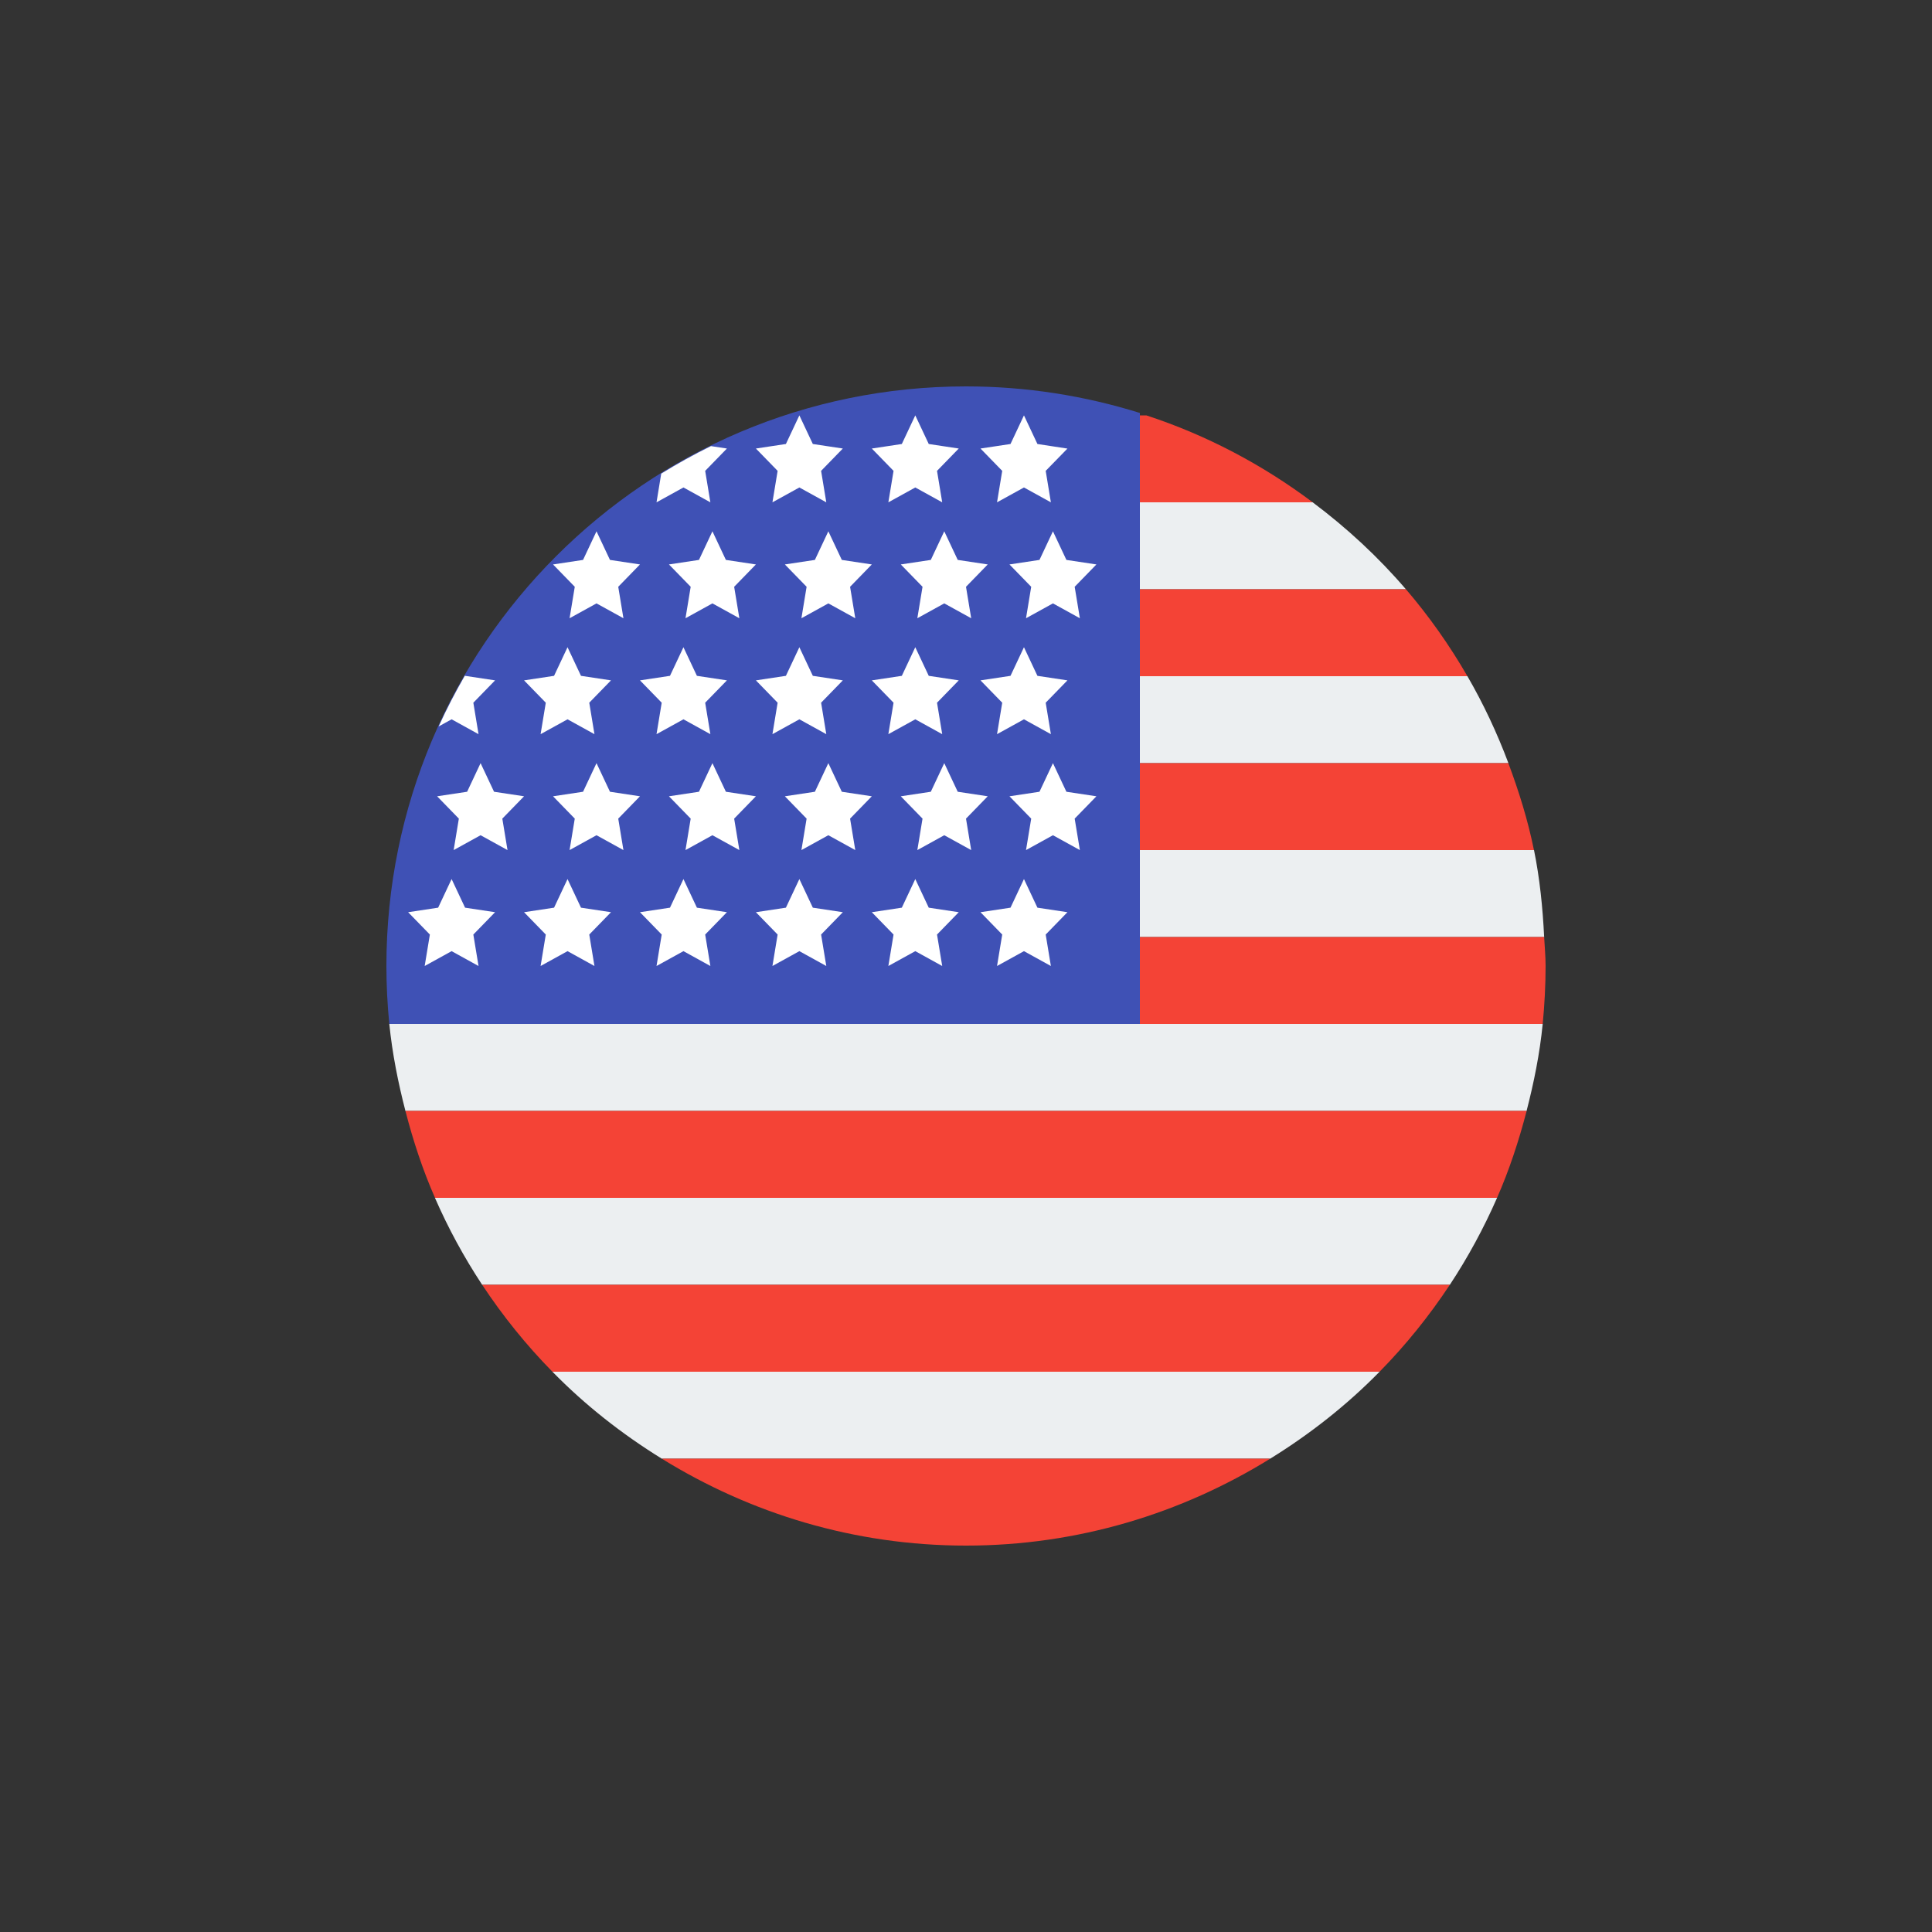 <svg xmlns="http://www.w3.org/2000/svg" width="32" height="32" viewBox="0 0 32 32">
    <rect x="0" y="0" width="32" height="32" fill="#333333" stroke="none"/>
    <g fill="none" fill-rule="evenodd">
        <g>
            <g>
                <g>
                    <g>
                        <path fill="#3F51B5" fill-rule="nonzero" d="M12.48.48V.44C11.57.156 10.604 0 9.6 0 4.298 0 0 4.298 0 9.6c0 .324.017.644.048.96H12.48V.48z" transform="translate(-44, -95) translate(28, 28) translate(16, 67) translate(6.4, 6.4)"/>
                        <path d="M12.587.48c-.036-.012-.07-.028-.107-.04v.04h.107z" transform="translate(-44, -95) translate(28, 28) translate(16, 67) translate(6.4, 6.4)"/>
                        <path fill="#ECEFF1" fill-rule="nonzero" d="M12.48 3.36h4.406c-.459-.536-.978-1.016-1.544-1.44H12.48v1.44zM19.152 10.56H.048c.05.493.146.972.267 1.44h18.57c.121-.468.218-.947.267-1.44zM16.45 16.32H2.75c.54.552 1.151 1.032 1.811 1.44h10.078c.66-.408 1.27-.888 1.811-1.44zM18.396 13.44H.804c.22.504.482.985.782 1.44h16.028c.3-.455.561-.936.782-1.44zM12.48 6.24h6.104c-.188-.501-.414-.983-.679-1.44H12.48v1.44zM12.48 9.12h6.696c-.024-.49-.073-.972-.168-1.44H12.48v1.44z" transform="translate(-44, -95) translate(28, 28) translate(16, 67) translate(6.4, 6.4)"/>
                        <path fill="#F44336" fill-rule="nonzero" d="M12.48 1.92h2.863C14.516 1.3 13.59.808 12.587.48h-.107v1.44zM12.48 4.8h5.425c-.296-.512-.636-.994-1.018-1.44H12.48V4.8zM12.48 7.68h6.527c-.1-.496-.25-.974-.424-1.44H12.48v1.44zM12.48 10.56h6.672c.03-.316.048-.636.048-.96 0-.162-.016-.32-.024-.48H12.48v1.44zM18.885 12H.315c.128.496.287.979.49 1.44h17.591c.202-.461.361-.944.49-1.44zM17.614 14.88H1.586c.342.517.731 1 1.164 1.44h13.7c.433-.44.822-.923 1.164-1.44zM4.561 17.76c1.466.907 3.188 1.44 5.039 1.44 1.85 0 3.573-.533 5.039-1.44H4.561z" transform="translate(-44, -95) translate(28, 28) translate(16, 67) translate(6.4, 6.4)"/>
                        <path fill="#FFF" fill-rule="nonzero" d="M3 4.32L3.223 4.794 3.72 4.869 3.36 5.239 3.446 5.76 3 5.514 2.554 5.76 2.64 5.239 2.28 4.869 2.777 4.794zM4.92 4.32L5.143 4.794 5.64 4.869 5.28 5.239 5.366 5.76 4.92 5.514 4.474 5.76 4.56 5.239 4.2 4.869 4.697 4.794zM1.08 5.514l.446.246-.086-.521.36-.37-.497-.075-.002-.005c-.158.273-.304.554-.435.843l.214-.118zM6.84 4.32L7.063 4.794 7.56 4.869 7.2 5.239 7.286 5.76 6.84 5.514 6.394 5.76 6.48 5.239 6.12 4.869 6.617 4.794zM8.76 4.32L8.983 4.794 9.48 4.869 9.12 5.239 9.206 5.76 8.76 5.514 8.314 5.76 8.4 5.239 8.04 4.869 8.537 4.794zM10.56 4.32L10.783 4.794 11.28 4.869 10.92 5.239 11.006 5.76 10.56 5.514 10.114 5.76 10.2 5.239 9.84 4.869 10.337 4.794zM3 8.16L3.223 8.634 3.72 8.709 3.36 9.079 3.446 9.6 3 9.354 2.554 9.6 2.64 9.079 2.28 8.709 2.777 8.634zM4.92 8.16L5.143 8.634 5.64 8.709 5.28 9.079 5.366 9.6 4.92 9.354 4.474 9.6 4.56 9.079 4.2 8.709 4.697 8.634zM6.84 8.16L7.063 8.634 7.56 8.709 7.2 9.079 7.286 9.6 6.84 9.354 6.394 9.6 6.48 9.079 6.12 8.709 6.617 8.634zM1.08 8.16L1.303 8.634 1.8 8.709 1.44 9.079 1.526 9.6 1.08 9.354.634 9.6.72 9.079.36 8.709.857 8.634zM8.76 8.16L8.983 8.634 9.48 8.709 9.12 9.079 9.206 9.6 8.76 9.354 8.314 9.6 8.4 9.079 8.04 8.709 8.537 8.634zM10.56 8.16L10.783 8.634 11.28 8.709 10.92 9.079 11.006 9.6 10.56 9.354 10.114 9.6 10.2 9.079 9.84 8.709 10.337 8.634zM3.48 6.24L3.703 6.714 4.2 6.789 3.84 7.159 3.926 7.68 3.48 7.434 3.034 7.68 3.12 7.159 2.76 6.789 3.257 6.714zM5.4 6.24L5.623 6.714 6.12 6.789 5.76 7.159 5.846 7.68 5.4 7.434 4.954 7.68 5.04 7.159 4.68 6.789 5.177 6.714zM1.56 6.24L1.783 6.714 2.28 6.789 1.92 7.159 2.006 7.68 1.56 7.434 1.114 7.68 1.2 7.159.84 6.789 1.337 6.714zM7.32 6.24L7.543 6.714 8.04 6.789 7.68 7.159 7.766 7.68 7.32 7.434 6.874 7.68 6.96 7.159 6.6 6.789 7.097 6.714zM9.24 6.24L9.463 6.714 9.96 6.789 9.6 7.159 9.686 7.68 9.24 7.434 8.794 7.68 8.88 7.159 8.52 6.789 9.017 6.714zM11.04 6.24L11.263 6.714 11.76 6.789 11.4 7.159 11.486 7.68 11.04 7.434 10.594 7.68 10.68 7.159 10.32 6.789 10.817 6.714zM3.48 2.4L3.703 2.874 4.2 2.949 3.84 3.319 3.926 3.84 3.48 3.594 3.034 3.84 3.12 3.319 2.76 2.949 3.257 2.874zM5.4 2.4L5.623 2.874 6.12 2.949 5.76 3.319 5.846 3.84 5.4 3.594 4.954 3.84 5.04 3.319 4.68 2.949 5.177 2.874zM7.32 2.4L7.543 2.874 8.04 2.949 7.68 3.319 7.766 3.84 7.32 3.594 6.874 3.84 6.96 3.319 6.6 2.949 7.097 2.874zM9.24 2.4L9.463 2.874 9.96 2.949 9.6 3.319 9.686 3.84 9.24 3.594 8.794 3.84 8.88 3.319 8.52 2.949 9.017 2.874zM11.04 2.4L11.263 2.874 11.76 2.949 11.4 3.319 11.486 3.84 11.04 3.594 10.594 3.84 10.68 3.319 10.32 2.949 10.817 2.874zM5.366 1.92l-.086-.521.36-.37-.264-.04c-.283.139-.557.291-.824.456l-.078.475.446-.246.446.246zM6.84.48L7.063.954 7.56 1.029 7.2 1.399 7.286 1.92 6.84 1.674 6.394 1.92 6.48 1.399 6.12 1.029 6.617.954zM8.76.48L8.983.954 9.48 1.029 9.12 1.399 9.206 1.92 8.76 1.674 8.314 1.92 8.4 1.399 8.04 1.029 8.537.954zM10.56.48L10.783.954 11.28 1.03 10.92 1.399 11.006 1.92 10.56 1.674 10.114 1.92 10.2 1.399 9.84 1.029 10.337.954z" transform="translate(-44, -95) translate(28, 28) translate(16, 67) translate(6.4, 6.4)"/>
                    </g>
                </g>
            </g>
        </g>
    </g>
</svg>
